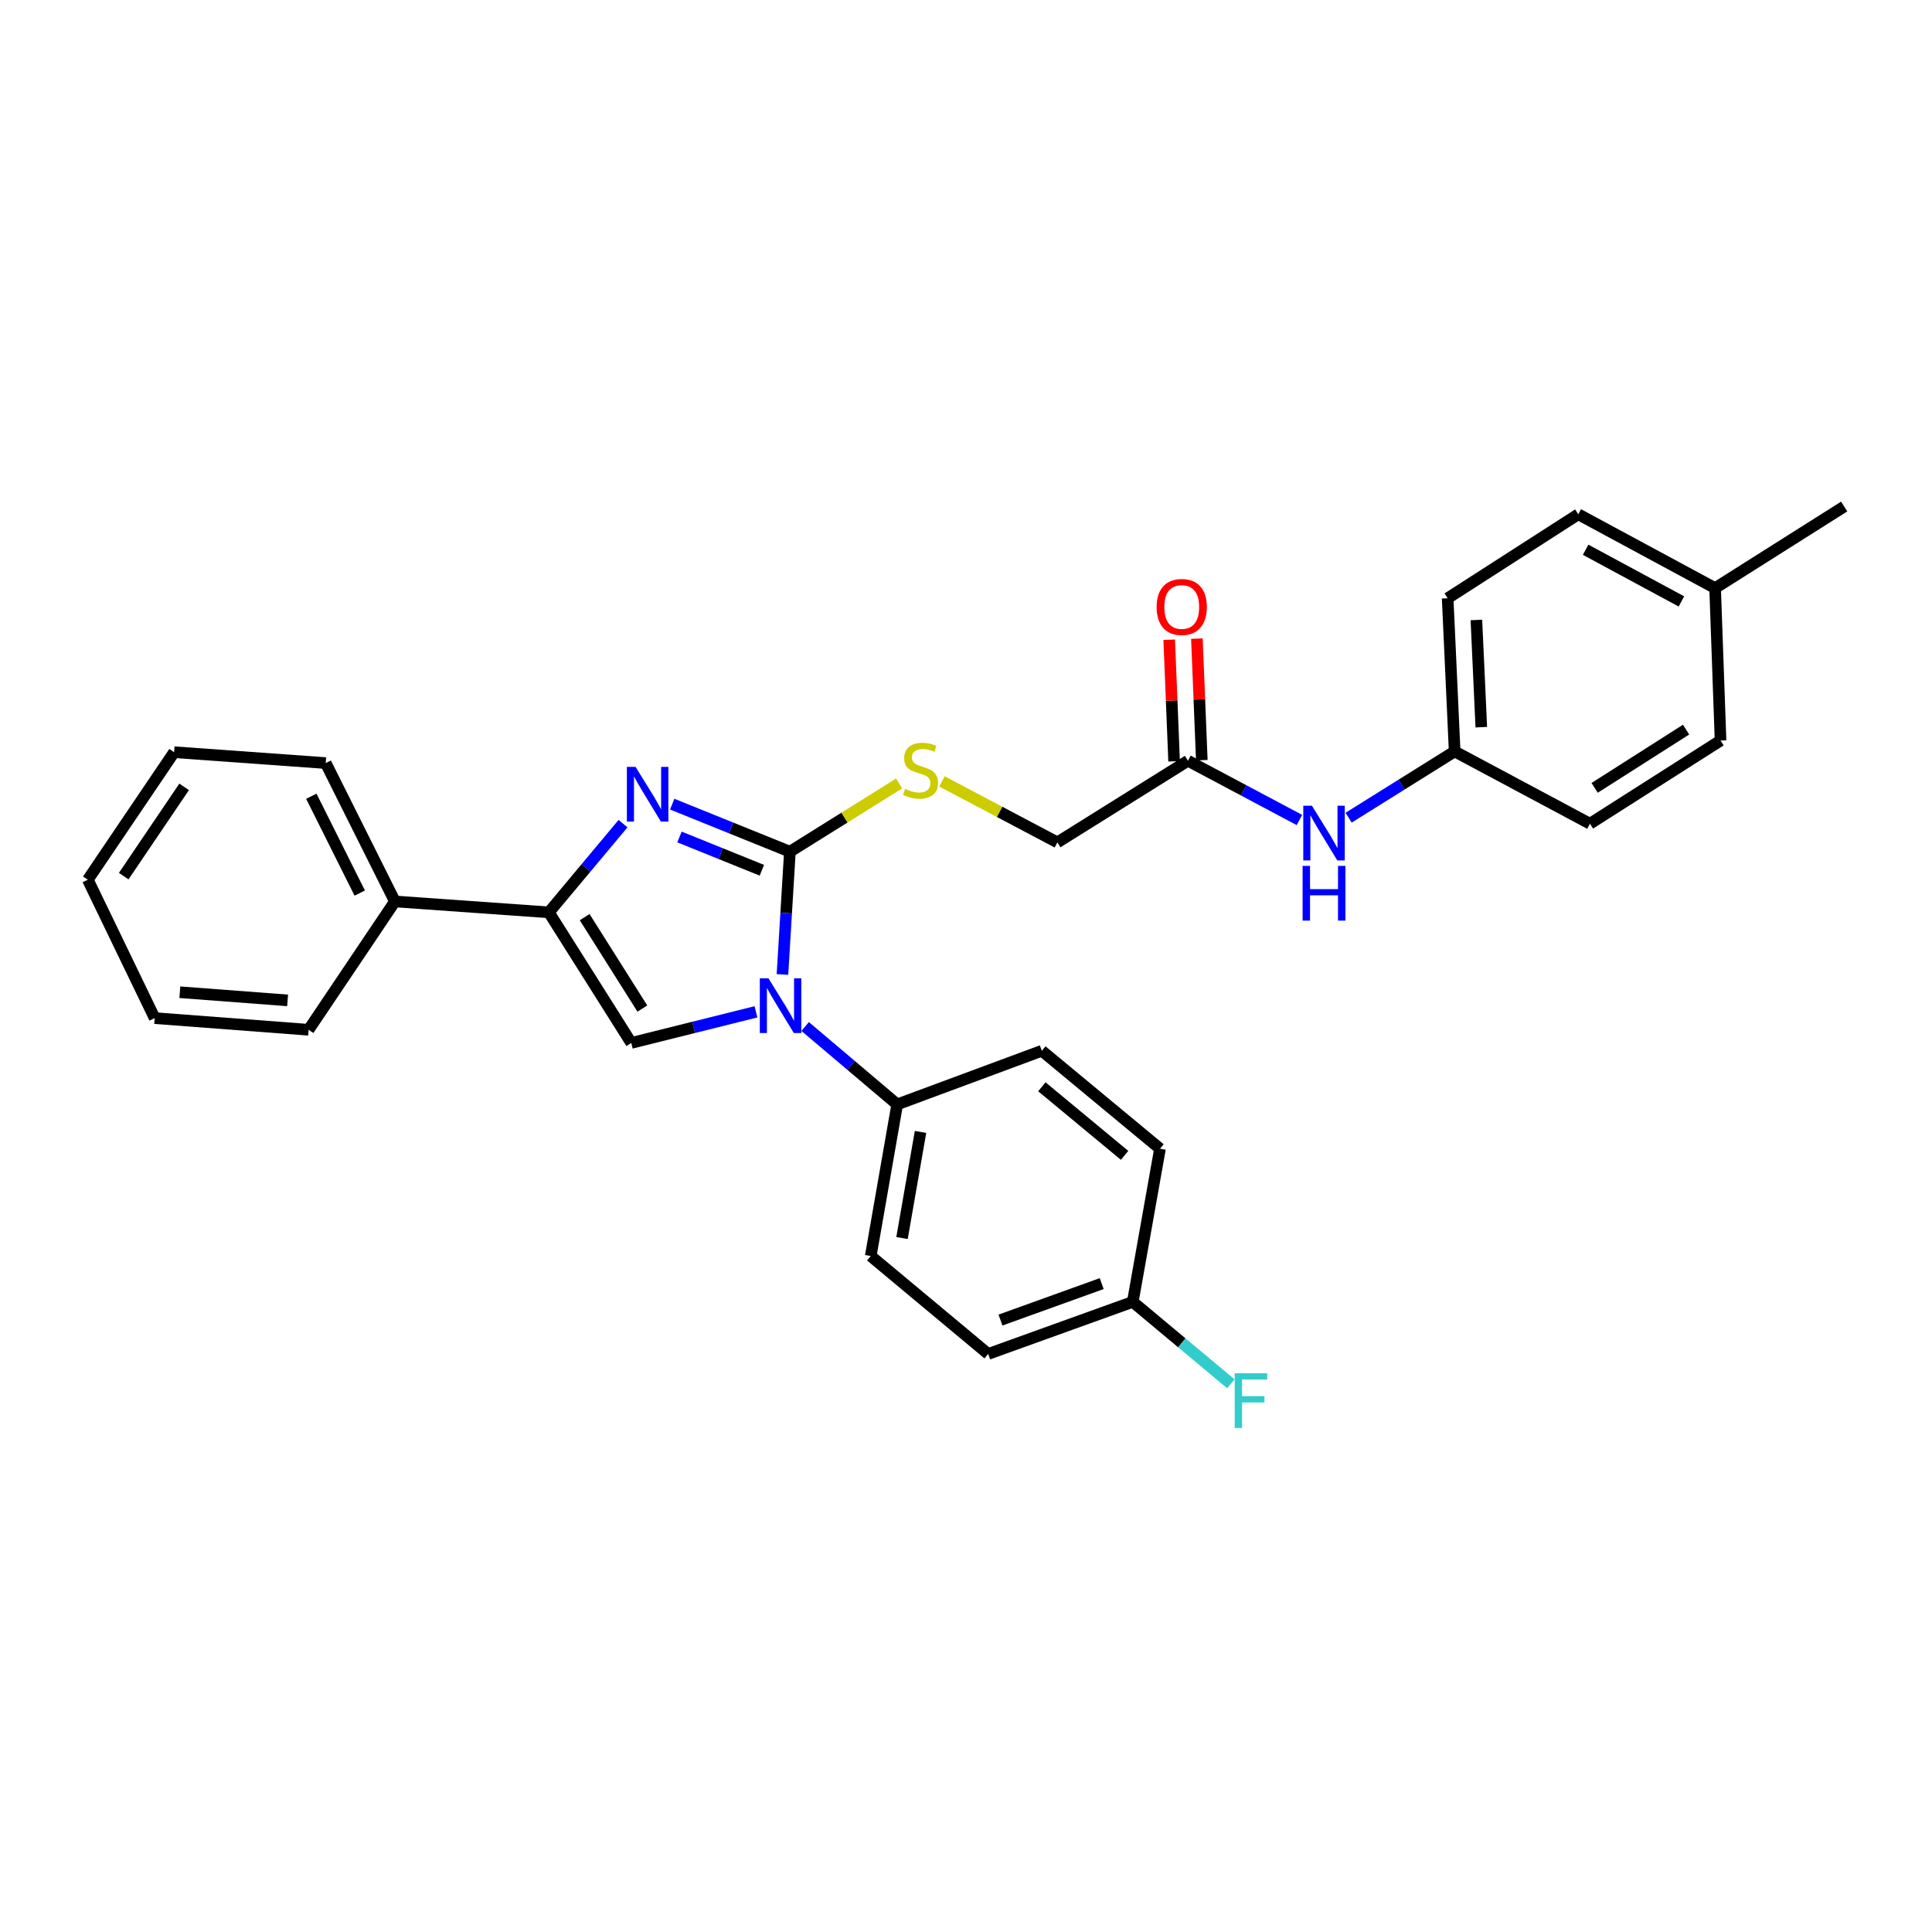 <?xml version='1.0' encoding='iso-8859-1'?>
<svg version='1.1' baseProfile='full'
              xmlns='http://www.w3.org/2000/svg'
                      xmlns:rdkit='http://www.rdkit.org/xml'
                      xmlns:xlink='http://www.w3.org/1999/xlink'
                  xml:space='preserve'
width='1000px' height='1000px' viewBox='0 0 1000 1000'>
<!-- END OF HEADER -->
<rect style='opacity:1.0;fill:#FFFFFF;stroke:none' width='1000' height='1000' x='0' y='0'> </rect>
<path class='bond-0' d='M 408.847,440.839 L 406.922,472.611' style='fill:none;fill-rule:evenodd;stroke:#000000;stroke-width:6px;stroke-linecap:butt;stroke-linejoin:miter;stroke-opacity:1' />
<path class='bond-0' d='M 406.922,472.611 L 404.997,504.384' style='fill:none;fill-rule:evenodd;stroke:#0000FF;stroke-width:6px;stroke-linecap:butt;stroke-linejoin:miter;stroke-opacity:1' />
<path class='bond-1' d='M 408.847,440.839 L 378.392,428.531' style='fill:none;fill-rule:evenodd;stroke:#000000;stroke-width:6px;stroke-linecap:butt;stroke-linejoin:miter;stroke-opacity:1' />
<path class='bond-1' d='M 378.392,428.531 L 347.936,416.224' style='fill:none;fill-rule:evenodd;stroke:#0000FF;stroke-width:6px;stroke-linecap:butt;stroke-linejoin:miter;stroke-opacity:1' />
<path class='bond-1' d='M 394.336,450.446 L 373.017,441.831' style='fill:none;fill-rule:evenodd;stroke:#000000;stroke-width:6px;stroke-linecap:butt;stroke-linejoin:miter;stroke-opacity:1' />
<path class='bond-1' d='M 373.017,441.831 L 351.698,433.216' style='fill:none;fill-rule:evenodd;stroke:#0000FF;stroke-width:6px;stroke-linecap:butt;stroke-linejoin:miter;stroke-opacity:1' />
<path class='bond-4' d='M 408.847,440.839 L 437.12,423.175' style='fill:none;fill-rule:evenodd;stroke:#000000;stroke-width:6px;stroke-linecap:butt;stroke-linejoin:miter;stroke-opacity:1' />
<path class='bond-4' d='M 437.12,423.175 L 465.393,405.511' style='fill:none;fill-rule:evenodd;stroke:#CCCC00;stroke-width:6px;stroke-linecap:butt;stroke-linejoin:miter;stroke-opacity:1' />
<path class='bond-3' d='M 391.287,523.717 L 359.017,531.771' style='fill:none;fill-rule:evenodd;stroke:#0000FF;stroke-width:6px;stroke-linecap:butt;stroke-linejoin:miter;stroke-opacity:1' />
<path class='bond-3' d='M 359.017,531.771 L 326.747,539.825' style='fill:none;fill-rule:evenodd;stroke:#000000;stroke-width:6px;stroke-linecap:butt;stroke-linejoin:miter;stroke-opacity:1' />
<path class='bond-5' d='M 416.735,531.306 L 440.56,551.477' style='fill:none;fill-rule:evenodd;stroke:#0000FF;stroke-width:6px;stroke-linecap:butt;stroke-linejoin:miter;stroke-opacity:1' />
<path class='bond-5' d='M 440.56,551.477 L 464.385,571.647' style='fill:none;fill-rule:evenodd;stroke:#000000;stroke-width:6px;stroke-linecap:butt;stroke-linejoin:miter;stroke-opacity:1' />
<path class='bond-2' d='M 322.478,426.311 L 303.283,449.27' style='fill:none;fill-rule:evenodd;stroke:#0000FF;stroke-width:6px;stroke-linecap:butt;stroke-linejoin:miter;stroke-opacity:1' />
<path class='bond-2' d='M 303.283,449.27 L 284.088,472.23' style='fill:none;fill-rule:evenodd;stroke:#000000;stroke-width:6px;stroke-linecap:butt;stroke-linejoin:miter;stroke-opacity:1' />
<path class='bond-8' d='M 284.088,472.23 L 204.402,466.588' style='fill:none;fill-rule:evenodd;stroke:#000000;stroke-width:6px;stroke-linecap:butt;stroke-linejoin:miter;stroke-opacity:1' />
<path class='bond-29' d='M 284.088,472.23 L 326.747,539.825' style='fill:none;fill-rule:evenodd;stroke:#000000;stroke-width:6px;stroke-linecap:butt;stroke-linejoin:miter;stroke-opacity:1' />
<path class='bond-29' d='M 302.617,474.713 L 332.479,522.03' style='fill:none;fill-rule:evenodd;stroke:#000000;stroke-width:6px;stroke-linecap:butt;stroke-linejoin:miter;stroke-opacity:1' />
<path class='bond-10' d='M 487.549,404.45 L 517.42,420.233' style='fill:none;fill-rule:evenodd;stroke:#CCCC00;stroke-width:6px;stroke-linecap:butt;stroke-linejoin:miter;stroke-opacity:1' />
<path class='bond-10' d='M 517.42,420.233 L 547.29,436.017' style='fill:none;fill-rule:evenodd;stroke:#000000;stroke-width:6px;stroke-linecap:butt;stroke-linejoin:miter;stroke-opacity:1' />
<path class='bond-11' d='M 464.385,571.647 L 450.694,650.113' style='fill:none;fill-rule:evenodd;stroke:#000000;stroke-width:6px;stroke-linecap:butt;stroke-linejoin:miter;stroke-opacity:1' />
<path class='bond-11' d='M 476.463,585.883 L 466.879,640.809' style='fill:none;fill-rule:evenodd;stroke:#000000;stroke-width:6px;stroke-linecap:butt;stroke-linejoin:miter;stroke-opacity:1' />
<path class='bond-12' d='M 464.385,571.647 L 539.249,543.874' style='fill:none;fill-rule:evenodd;stroke:#000000;stroke-width:6px;stroke-linecap:butt;stroke-linejoin:miter;stroke-opacity:1' />
<path class='bond-6' d='M 614.886,393.764 L 547.29,436.017' style='fill:none;fill-rule:evenodd;stroke:#000000;stroke-width:6px;stroke-linecap:butt;stroke-linejoin:miter;stroke-opacity:1' />
<path class='bond-7' d='M 614.886,393.764 L 643.731,409.093' style='fill:none;fill-rule:evenodd;stroke:#000000;stroke-width:6px;stroke-linecap:butt;stroke-linejoin:miter;stroke-opacity:1' />
<path class='bond-7' d='M 643.731,409.093 L 672.577,424.421' style='fill:none;fill-rule:evenodd;stroke:#0000FF;stroke-width:6px;stroke-linecap:butt;stroke-linejoin:miter;stroke-opacity:1' />
<path class='bond-9' d='M 622.052,393.474 L 620.781,362.013' style='fill:none;fill-rule:evenodd;stroke:#000000;stroke-width:6px;stroke-linecap:butt;stroke-linejoin:miter;stroke-opacity:1' />
<path class='bond-9' d='M 620.781,362.013 L 619.509,330.551' style='fill:none;fill-rule:evenodd;stroke:#FF0000;stroke-width:6px;stroke-linecap:butt;stroke-linejoin:miter;stroke-opacity:1' />
<path class='bond-9' d='M 607.719,394.054 L 606.448,362.592' style='fill:none;fill-rule:evenodd;stroke:#000000;stroke-width:6px;stroke-linecap:butt;stroke-linejoin:miter;stroke-opacity:1' />
<path class='bond-9' d='M 606.448,362.592 L 605.176,331.13' style='fill:none;fill-rule:evenodd;stroke:#FF0000;stroke-width:6px;stroke-linecap:butt;stroke-linejoin:miter;stroke-opacity:1' />
<path class='bond-13' d='M 698.044,423.231 L 725.487,406.083' style='fill:none;fill-rule:evenodd;stroke:#0000FF;stroke-width:6px;stroke-linecap:butt;stroke-linejoin:miter;stroke-opacity:1' />
<path class='bond-13' d='M 725.487,406.083 L 752.93,388.935' style='fill:none;fill-rule:evenodd;stroke:#000000;stroke-width:6px;stroke-linecap:butt;stroke-linejoin:miter;stroke-opacity:1' />
<path class='bond-23' d='M 204.402,466.588 L 168.596,394.967' style='fill:none;fill-rule:evenodd;stroke:#000000;stroke-width:6px;stroke-linecap:butt;stroke-linejoin:miter;stroke-opacity:1' />
<path class='bond-23' d='M 186.201,462.259 L 161.137,412.125' style='fill:none;fill-rule:evenodd;stroke:#000000;stroke-width:6px;stroke-linecap:butt;stroke-linejoin:miter;stroke-opacity:1' />
<path class='bond-24' d='M 204.402,466.588 L 159.726,533.012' style='fill:none;fill-rule:evenodd;stroke:#000000;stroke-width:6px;stroke-linecap:butt;stroke-linejoin:miter;stroke-opacity:1' />
<path class='bond-16' d='M 450.694,650.113 L 511.476,700.806' style='fill:none;fill-rule:evenodd;stroke:#000000;stroke-width:6px;stroke-linecap:butt;stroke-linejoin:miter;stroke-opacity:1' />
<path class='bond-15' d='M 539.249,543.874 L 600.413,594.575' style='fill:none;fill-rule:evenodd;stroke:#000000;stroke-width:6px;stroke-linecap:butt;stroke-linejoin:miter;stroke-opacity:1' />
<path class='bond-15' d='M 539.269,562.523 L 582.084,598.013' style='fill:none;fill-rule:evenodd;stroke:#000000;stroke-width:6px;stroke-linecap:butt;stroke-linejoin:miter;stroke-opacity:1' />
<path class='bond-19' d='M 752.93,388.935 L 822.956,426.35' style='fill:none;fill-rule:evenodd;stroke:#000000;stroke-width:6px;stroke-linecap:butt;stroke-linejoin:miter;stroke-opacity:1' />
<path class='bond-20' d='M 752.93,388.935 L 749.304,309.656' style='fill:none;fill-rule:evenodd;stroke:#000000;stroke-width:6px;stroke-linecap:butt;stroke-linejoin:miter;stroke-opacity:1' />
<path class='bond-20' d='M 766.716,376.387 L 764.178,320.892' style='fill:none;fill-rule:evenodd;stroke:#000000;stroke-width:6px;stroke-linecap:butt;stroke-linejoin:miter;stroke-opacity:1' />
<path class='bond-14' d='M 586.324,673.845 L 600.413,594.575' style='fill:none;fill-rule:evenodd;stroke:#000000;stroke-width:6px;stroke-linecap:butt;stroke-linejoin:miter;stroke-opacity:1' />
<path class='bond-18' d='M 586.324,673.845 L 611.707,695.05' style='fill:none;fill-rule:evenodd;stroke:#000000;stroke-width:6px;stroke-linecap:butt;stroke-linejoin:miter;stroke-opacity:1' />
<path class='bond-18' d='M 611.707,695.05 L 637.091,716.254' style='fill:none;fill-rule:evenodd;stroke:#33CCCC;stroke-width:6px;stroke-linecap:butt;stroke-linejoin:miter;stroke-opacity:1' />
<path class='bond-30' d='M 586.324,673.845 L 511.476,700.806' style='fill:none;fill-rule:evenodd;stroke:#000000;stroke-width:6px;stroke-linecap:butt;stroke-linejoin:miter;stroke-opacity:1' />
<path class='bond-30' d='M 570.235,664.393 L 517.842,683.266' style='fill:none;fill-rule:evenodd;stroke:#000000;stroke-width:6px;stroke-linecap:butt;stroke-linejoin:miter;stroke-opacity:1' />
<path class='bond-17' d='M 887.739,304.412 L 816.908,266.191' style='fill:none;fill-rule:evenodd;stroke:#000000;stroke-width:6px;stroke-linecap:butt;stroke-linejoin:miter;stroke-opacity:1' />
<path class='bond-17' d='M 870.302,311.303 L 820.72,284.549' style='fill:none;fill-rule:evenodd;stroke:#000000;stroke-width:6px;stroke-linecap:butt;stroke-linejoin:miter;stroke-opacity:1' />
<path class='bond-25' d='M 887.739,304.412 L 954.545,262.175' style='fill:none;fill-rule:evenodd;stroke:#000000;stroke-width:6px;stroke-linecap:butt;stroke-linejoin:miter;stroke-opacity:1' />
<path class='bond-32' d='M 887.739,304.412 L 890.552,383.292' style='fill:none;fill-rule:evenodd;stroke:#000000;stroke-width:6px;stroke-linecap:butt;stroke-linejoin:miter;stroke-opacity:1' />
<path class='bond-22' d='M 822.956,426.35 L 890.552,383.292' style='fill:none;fill-rule:evenodd;stroke:#000000;stroke-width:6px;stroke-linecap:butt;stroke-linejoin:miter;stroke-opacity:1' />
<path class='bond-22' d='M 825.389,407.793 L 872.706,377.652' style='fill:none;fill-rule:evenodd;stroke:#000000;stroke-width:6px;stroke-linecap:butt;stroke-linejoin:miter;stroke-opacity:1' />
<path class='bond-21' d='M 749.304,309.656 L 816.908,266.191' style='fill:none;fill-rule:evenodd;stroke:#000000;stroke-width:6px;stroke-linecap:butt;stroke-linejoin:miter;stroke-opacity:1' />
<path class='bond-27' d='M 168.596,394.967 L 90.13,389.333' style='fill:none;fill-rule:evenodd;stroke:#000000;stroke-width:6px;stroke-linecap:butt;stroke-linejoin:miter;stroke-opacity:1' />
<path class='bond-26' d='M 159.726,533.012 L 80.057,526.971' style='fill:none;fill-rule:evenodd;stroke:#000000;stroke-width:6px;stroke-linecap:butt;stroke-linejoin:miter;stroke-opacity:1' />
<path class='bond-26' d='M 148.861,517.802 L 93.092,513.573' style='fill:none;fill-rule:evenodd;stroke:#000000;stroke-width:6px;stroke-linecap:butt;stroke-linejoin:miter;stroke-opacity:1' />
<path class='bond-28' d='M 80.057,526.971 L 45.455,455.343' style='fill:none;fill-rule:evenodd;stroke:#000000;stroke-width:6px;stroke-linecap:butt;stroke-linejoin:miter;stroke-opacity:1' />
<path class='bond-31' d='M 90.13,389.333 L 45.455,455.343' style='fill:none;fill-rule:evenodd;stroke:#000000;stroke-width:6px;stroke-linecap:butt;stroke-linejoin:miter;stroke-opacity:1' />
<path class='bond-31' d='M 95.309,407.275 L 64.036,453.482' style='fill:none;fill-rule:evenodd;stroke:#000000;stroke-width:6px;stroke-linecap:butt;stroke-linejoin:miter;stroke-opacity:1' />
<path  class='atom-1' d='M 397.758 506.38
L 407.038 521.38
Q 407.958 522.86, 409.438 525.54
Q 410.918 528.22, 410.998 528.38
L 410.998 506.38
L 414.758 506.38
L 414.758 534.7
L 410.878 534.7
L 400.918 518.3
Q 399.758 516.38, 398.518 514.18
Q 397.318 511.98, 396.958 511.3
L 396.958 534.7
L 393.278 534.7
L 393.278 506.38
L 397.758 506.38
' fill='#0000FF'/>
<path  class='atom-2' d='M 328.951 396.921
L 338.231 411.921
Q 339.151 413.401, 340.631 416.081
Q 342.111 418.761, 342.191 418.921
L 342.191 396.921
L 345.951 396.921
L 345.951 425.241
L 342.071 425.241
L 332.111 408.841
Q 330.951 406.921, 329.711 404.721
Q 328.511 402.521, 328.151 401.841
L 328.151 425.241
L 324.471 425.241
L 324.471 396.921
L 328.951 396.921
' fill='#0000FF'/>
<path  class='atom-5' d='M 468.467 408.313
Q 468.787 408.433, 470.107 408.993
Q 471.427 409.553, 472.867 409.913
Q 474.347 410.233, 475.787 410.233
Q 478.467 410.233, 480.027 408.953
Q 481.587 407.633, 481.587 405.353
Q 481.587 403.793, 480.787 402.833
Q 480.027 401.873, 478.827 401.353
Q 477.627 400.833, 475.627 400.233
Q 473.107 399.473, 471.587 398.753
Q 470.107 398.033, 469.027 396.513
Q 467.987 394.993, 467.987 392.433
Q 467.987 388.873, 470.387 386.673
Q 472.827 384.473, 477.627 384.473
Q 480.907 384.473, 484.627 386.033
L 483.707 389.113
Q 480.307 387.713, 477.747 387.713
Q 474.987 387.713, 473.467 388.873
Q 471.947 389.993, 471.987 391.953
Q 471.987 393.473, 472.747 394.393
Q 473.547 395.313, 474.667 395.833
Q 475.827 396.353, 477.747 396.953
Q 480.307 397.753, 481.827 398.553
Q 483.347 399.353, 484.427 400.993
Q 485.547 402.593, 485.547 405.353
Q 485.547 409.273, 482.907 411.393
Q 480.307 413.473, 475.947 413.473
Q 473.427 413.473, 471.507 412.913
Q 469.627 412.393, 467.387 411.473
L 468.467 408.313
' fill='#CCCC00'/>
<path  class='atom-8' d='M 679.05 417.028
L 688.33 432.028
Q 689.25 433.508, 690.73 436.188
Q 692.21 438.868, 692.29 439.028
L 692.29 417.028
L 696.05 417.028
L 696.05 445.348
L 692.17 445.348
L 682.21 428.948
Q 681.05 427.028, 679.81 424.828
Q 678.61 422.628, 678.25 421.948
L 678.25 445.348
L 674.57 445.348
L 674.57 417.028
L 679.05 417.028
' fill='#0000FF'/>
<path  class='atom-8' d='M 674.23 448.18
L 678.07 448.18
L 678.07 460.22
L 692.55 460.22
L 692.55 448.18
L 696.39 448.18
L 696.39 476.5
L 692.55 476.5
L 692.55 463.42
L 678.07 463.42
L 678.07 476.5
L 674.23 476.5
L 674.23 448.18
' fill='#0000FF'/>
<path  class='atom-10' d='M 598.666 314.167
Q 598.666 307.367, 602.026 303.567
Q 605.386 299.767, 611.666 299.767
Q 617.946 299.767, 621.306 303.567
Q 624.666 307.367, 624.666 314.167
Q 624.666 321.047, 621.266 324.967
Q 617.866 328.847, 611.666 328.847
Q 605.426 328.847, 602.026 324.967
Q 598.666 321.087, 598.666 314.167
M 611.666 325.647
Q 615.986 325.647, 618.306 322.767
Q 620.666 319.847, 620.666 314.167
Q 620.666 308.607, 618.306 305.807
Q 615.986 302.967, 611.666 302.967
Q 607.346 302.967, 604.986 305.767
Q 602.666 308.567, 602.666 314.167
Q 602.666 319.887, 604.986 322.767
Q 607.346 325.647, 611.666 325.647
' fill='#FF0000'/>
<path  class='atom-19' d='M 639.084 710.793
L 655.924 710.793
L 655.924 714.033
L 642.884 714.033
L 642.884 722.633
L 654.484 722.633
L 654.484 725.913
L 642.884 725.913
L 642.884 739.113
L 639.084 739.113
L 639.084 710.793
' fill='#33CCCC'/>
</svg>
